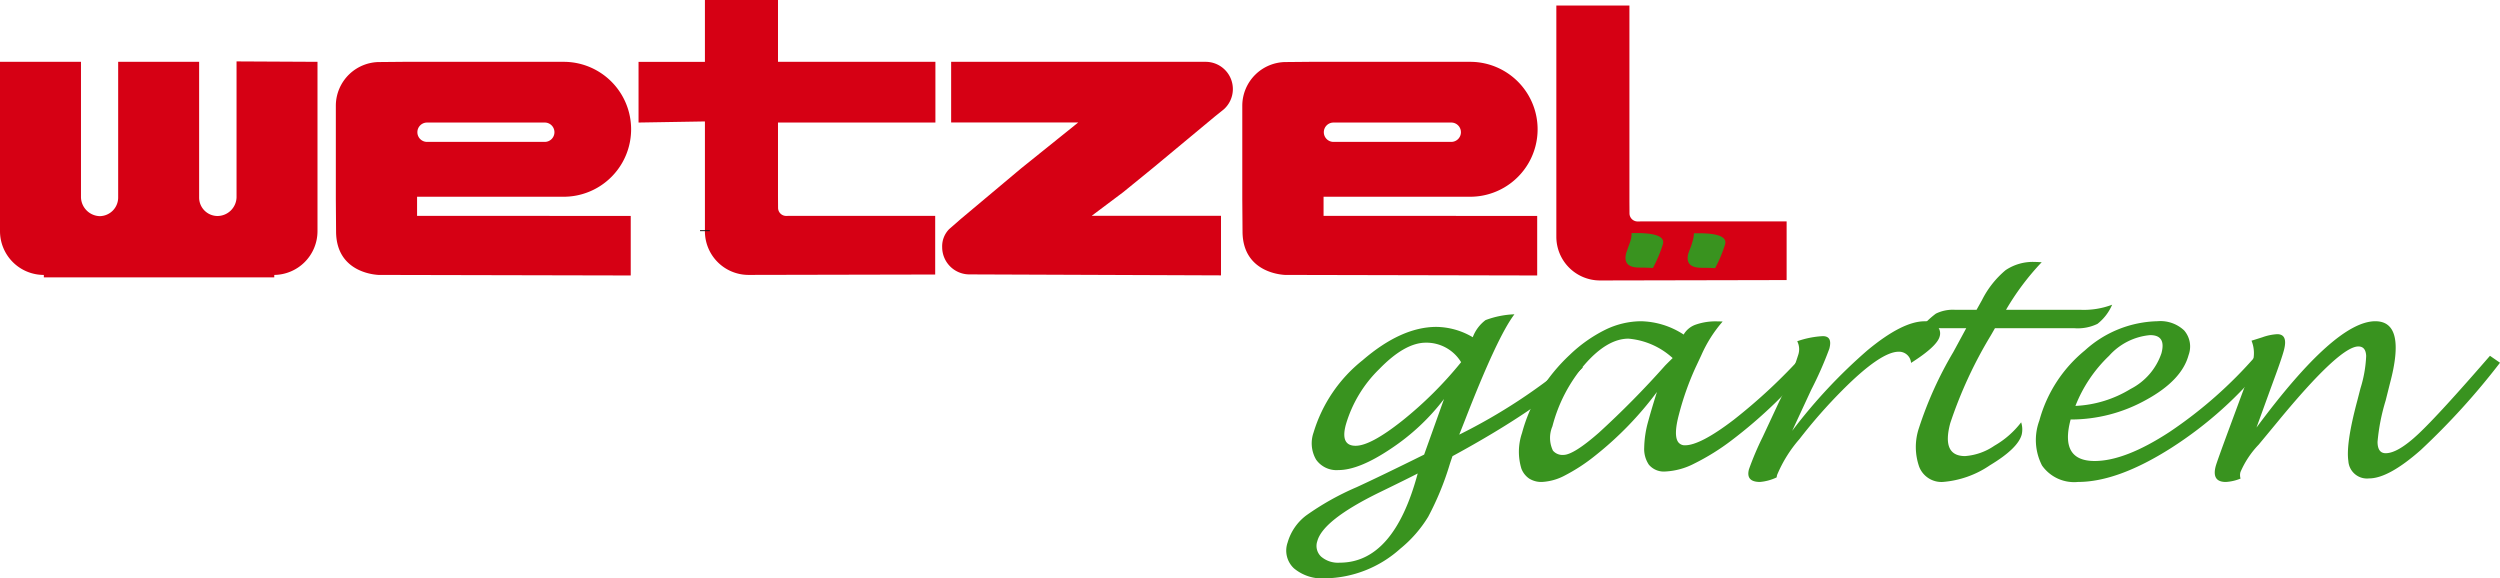 <?xml version="1.0" encoding="UTF-8"?>
<svg xmlns="http://www.w3.org/2000/svg" viewBox="0 0 256.114 59.254">
  <g data-name="Group 205">
    <path data-name="Path 459" d="M72.216 23.585V12.441l-6.8.113V6.335h6.8V0h7.486v6.334h16.126v6.219H79.702v7.517l.008 1.221a.829.829 0 0 0 .829.829l.639-.008h14.628v6.011l-19.12.041a4.473 4.473 0 0 1-4.471-4.484" fill="#d60014" fill-rule="evenodd"></path>
    <path data-name="Path 460" d="M159.44 24.151V.566h7.487v20.071l.008 1.221a.83.83 0 0 0 .829.83l.639-.008h14.629v6.011l-19.12.041a4.474 4.474 0 0 1-4.471-4.485" fill="#d60014" fill-rule="evenodd"></path>
    <path data-name="Path 461" d="M97.44 6.334h26.072a2.789 2.789 0 0 1 1.864 4.864l-.917.736-6.287 5.224-3.11 2.534-3.225 2.419h13.249v6.1l-24.021-.093-1.754-.007a2.789 2.789 0 0 1-2.789-2.789 2.5 2.5 0 0 1 .71-1.844l1.189-1.039 6.164-5.17 5.874-4.722H97.44V6.328" fill="#d60014" fill-rule="evenodd"></path>
    <path data-name="Path 462" d="M173.535 23.894h.456q3.043 0 2.74 1.131a13.825 13.825 0 0 1-1.026 2.448q-.647-.04-1.387-.041-1.749 0-1.352-1.481l.286-.761c.062-.178.121-.377.181-.6a2.911 2.911 0 0 0 .102-.696Z" fill="#39931f" fill-rule="evenodd"></path>
    <path data-name="Path 463" d="M167.146 23.874h.473q3.044 0 2.741 1.131a13.663 13.663 0 0 1-1.026 2.448q-.729-.041-1.389-.042-1.747 0-1.345-1.5l.26-.74a5.5 5.5 0 0 0 .206-.617 2.268 2.268 0 0 0 .08-.68Z" fill="#39931f" fill-rule="evenodd"></path>
    <path data-name="Path 464" d="M145.237 48.506q-.978.508-3.93 1.944-5.776 2.827-6.355 4.989a1.505 1.505 0 0 0 .388 1.581 2.641 2.641 0 0 0 1.907.623q5.542.001 7.99-9.137Zm4.448-11.4a4.16 4.16 0 0 0-3.612-2q-2.147 0-4.77 2.7a13.046 13.046 0 0 0-3.432 5.715q-.575 2.148 1.006 2.147 1.537 0 4.76-2.553a39.472 39.472 0 0 0 6.048-6.011Zm-1.75 3.768a22.34 22.34 0 0 1-5.44 5.091q-3.257 2.191-5.373 2.191a2.554 2.554 0 0 1-2.295-1.073 3.32 3.32 0 0 1-.254-2.785 14.961 14.961 0 0 1 5.028-7.4q3.958-3.408 7.556-3.409a7.48 7.48 0 0 1 3.721 1.059 3.894 3.894 0 0 1 1.311-1.755 9.364 9.364 0 0 1 2.959-.595q-1.742 2.278-5.069 10.849l-.585 1.48a57.986 57.986 0 0 0 11.651-7.644l1.012.768q-4.307 4.163-13.355 9.08c-.131.376-.225.658-.284.841a29.356 29.356 0 0 1-2.206 5.367 12.8 12.8 0 0 1-2.866 3.278 11.784 11.784 0 0 1-7.659 3.031 4.51 4.51 0 0 1-3.235-1.03 2.486 2.486 0 0 1-.641-2.639 5.306 5.306 0 0 1 1.9-2.771 27.77 27.77 0 0 1 5.173-2.9q2.431-1.117 6.913-3.336Z" fill="#39931f" fill-rule="evenodd"></path>
    <path data-name="Exclusion 1" d="M157.961 49.374a2.336 2.336 0 0 1-1.294-.341 2.164 2.164 0 0 1-.806-1.023 5.945 5.945 0 0 1 .065-3.656 16.249 16.249 0 0 1 1.829-4.268 18.114 18.114 0 0 1 3.05-3.724 14.592 14.592 0 0 1 3.668-2.589 8.462 8.462 0 0 1 3.632-.863 8.258 8.258 0 0 1 4.377 1.364 2.29 2.29 0 0 1 1.223-1.012 6.149 6.149 0 0 1 2.212-.338c.115 0 .3.005.561.015a13.576 13.576 0 0 0-2.187 3.452l-.578 1.233a28.98 28.98 0 0 0-1.708 4.815c-.39 1.454-.412 2.421-.066 2.872a.823.823 0 0 0 .694.306c1.038 0 2.714-.878 4.979-2.611a56.549 56.549 0 0 0 7.141-6.673l.922.784a48.428 48.428 0 0 1-8.28 7.993 23.519 23.519 0 0 1-3.851 2.393 7.159 7.159 0 0 1-2.937.8 2 2 0 0 1-1.689-.7 2.866 2.866 0 0 1-.477-1.736 10.738 10.738 0 0 1 .432-2.782c.195-.726.488-1.712.872-2.93a34.794 34.794 0 0 1-6.34 6.534 18.393 18.393 0 0 1-3.079 2.013 5.565 5.565 0 0 1-2.365.672Zm8.865-14.68c-1.453 0-2.967.9-4.5 2.669a15.717 15.717 0 0 0-3.287 6.31 3.009 3.009 0 0 0 .053 2.491 1.278 1.278 0 0 0 1.078.439c.688 0 1.909-.766 3.631-2.277a92.307 92.307 0 0 0 6.744-6.832c.066-.076.332-.342.812-.812a7.685 7.685 0 0 0-4.531-1.989Z" fill="#39931f"></path>
    <path data-name="Path 467" d="M182.005 48.909a4.928 4.928 0 0 1-1.7.465q-1.48 0-1.129-1.307a30.613 30.613 0 0 1 1.412-3.321l1.684-3.608a32.043 32.043 0 0 0 1.945-4.772 1.8 1.8 0 0 0-.1-1.407 9.369 9.369 0 0 1 2.62-.522q1.015 0 .669 1.29a37.454 37.454 0 0 1-1.848 4.193l-1.959 4.221a53.961 53.961 0 0 1 7.728-8.268q3.578-2.958 5.841-2.959a1.679 1.679 0 0 1 1.254.464 1.058 1.058 0 0 1 .284 1.1q-.273 1.016-2.928 2.7a1.23 1.23 0 0 0-1.259-1.146q-1.843 0-5.749 3.917a53.173 53.173 0 0 0-4.424 5.033 13.432 13.432 0 0 0-2.293 3.684Z" fill="#39931f" fill-rule="evenodd"></path>
    <path data-name="Path 468" d="M207.058 43.266a2.346 2.346 0 0 1 .058 1.247q-.381 1.423-3.251 3.148a9.932 9.932 0 0 1-4.825 1.712 2.447 2.447 0 0 1-2.427-1.553 6.105 6.105 0 0 1-.016-4 38.451 38.451 0 0 1 3.515-7.76l1.32-2.437h-2.451a6.614 6.614 0 0 0-2.568.436 9.206 9.206 0 0 1 1.91-1.929 3.935 3.935 0 0 1 1.976-.392h2.19l.559-1a9.6 9.6 0 0 1 2.416-3.06 4.989 4.989 0 0 1 3.01-.842c.145 0 .374.01.688.029a26.263 26.263 0 0 0-3.655 4.874h7.658a8.185 8.185 0 0 0 3.215-.522 4.99 4.99 0 0 1-1.5 1.959 4.622 4.622 0 0 1-2.355.449h-8.152l-.407.711a44.433 44.433 0 0 0-4.173 9.022q-.9 3.365 1.521 3.365a6.082 6.082 0 0 0 3-1.059 9.237 9.237 0 0 0 2.744-2.398Z" fill="#39931f" fill-rule="evenodd"></path>
    <path data-name="Path 469" d="M212.617 41.584a11.851 11.851 0 0 0 5.659-1.741 6.412 6.412 0 0 0 3.155-3.655q.5-1.856-1.156-1.857a6.385 6.385 0 0 0-4.208 2.118 14.342 14.342 0 0 0-3.45 5.135Zm-.49 1.392q-1.139 4.251 2.458 4.251 3.119 0 7.673-2.974a44.779 44.779 0 0 0 8.873-7.833l1.051.682a39.9 39.9 0 0 1-9.753 8.789q-5.475 3.482-9.549 3.483a4.024 4.024 0 0 1-3.683-1.683 5.721 5.721 0 0 1-.276-4.6 14.015 14.015 0 0 1 4.669-7.195 11.426 11.426 0 0 1 7.429-2.988 3.546 3.546 0 0 1 2.736.942 2.518 2.518 0 0 1 .456 2.524q-.7 2.6-4.366 4.6a15.825 15.825 0 0 1-7.718 2.002Z" fill="#39931f" fill-rule="evenodd"></path>
    <path data-name="Path 470" d="M231.167 43.803q8.069-10.893 12.174-10.893 3.2 0 1.495 6.382l-.44 1.756a20.379 20.379 0 0 0-.827 4.221q.008 1.161.835 1.161 1.248 0 3.362-1.987t7.32-7.993l1.028.711a73.4 73.4 0 0 1-8.11 8.935q-3.305 2.916-5.307 2.915a1.911 1.911 0 0 1-2.118-1.784q-.263-1.786.916-6.18l.32-1.247a12.823 12.823 0 0 0 .589-3.336q-.045-.972-.8-.971-1.915 0-8.213 7.644-1.546 1.87-1.994 2.408a9.393 9.393 0 0 0-1.87 2.814 1.154 1.154 0 0 0 .009.667 4.606 4.606 0 0 1-1.514.349q-1.465 0-1.03-1.626.125-.463 1.5-4.177l1.164-3.148q.753-2 1.048-3.1a3.379 3.379 0 0 0-.047-2.422q.331-.1 1.108-.348a5.376 5.376 0 0 1 1.522-.319q1.131 0 .688 1.654-.234.871-1.018 2.988-.168.465-.324.885Z" fill="#39931f" fill-rule="evenodd"></path>
    <path data-name="Path 471" d="M28.041 28.166a4.486 4.486 0 0 0 4.485-4.485V6.334l-8.293-.043v13.92a1.967 1.967 0 0 1-1.943 1.917 1.889 1.889 0 0 1-1.89-1.88V6.334h-8.294v13.9a1.91 1.91 0 0 1-1.91 1.909 1.987 1.987 0 0 1-1.9-1.933V6.334H0V23.68a4.485 4.485 0 0 0 4.486 4.485" fill="#d60014" fill-rule="evenodd"></path>
    <path data-name="Line 1" fill="none" stroke="#d60014" stroke-width=".5" d="M4.491 28.165h23.606"></path>
    <path data-name="Path 472" d="M32.526 28.165Z" fill="#d60014" fill-rule="evenodd"></path>
    <path data-name="Path 473" d="M42.727 22.113v-1.958h15.1a6.911 6.911 0 0 0 0-13.821h-16.53l-2.359.022a4.484 4.484 0 0 0-4.533 4.434v9.616l.025 3.287c0 4.476 4.474 4.476 4.474 4.476h2.044l23.668.052v-6.1Zm.987-9.559h12.095a.991.991 0 0 1 0 1.982H43.718a.991.991 0 0 1 0-1.981Z" fill="#d60014" fill-rule="evenodd"></path>
    <path data-name="Path 474" d="M135.593 22.113v-1.958h15.1a6.911 6.911 0 0 0 0-13.821h-16.534l-2.359.022a4.484 4.484 0 0 0-4.533 4.434v9.616l.025 3.287c0 4.476 4.474 4.476 4.474 4.476h2.044l23.668.052v-6.1Zm.987-9.559h12.095a.991.991 0 0 1 0 1.982H136.58a.991.991 0 0 1 0-1.981Z" fill="#d60014" fill-rule="evenodd"></path>
    <path data-name="Line 2" fill="none" stroke="#141215" d="M72.216 23.68v-.097"></path>
  </g>
</svg>
